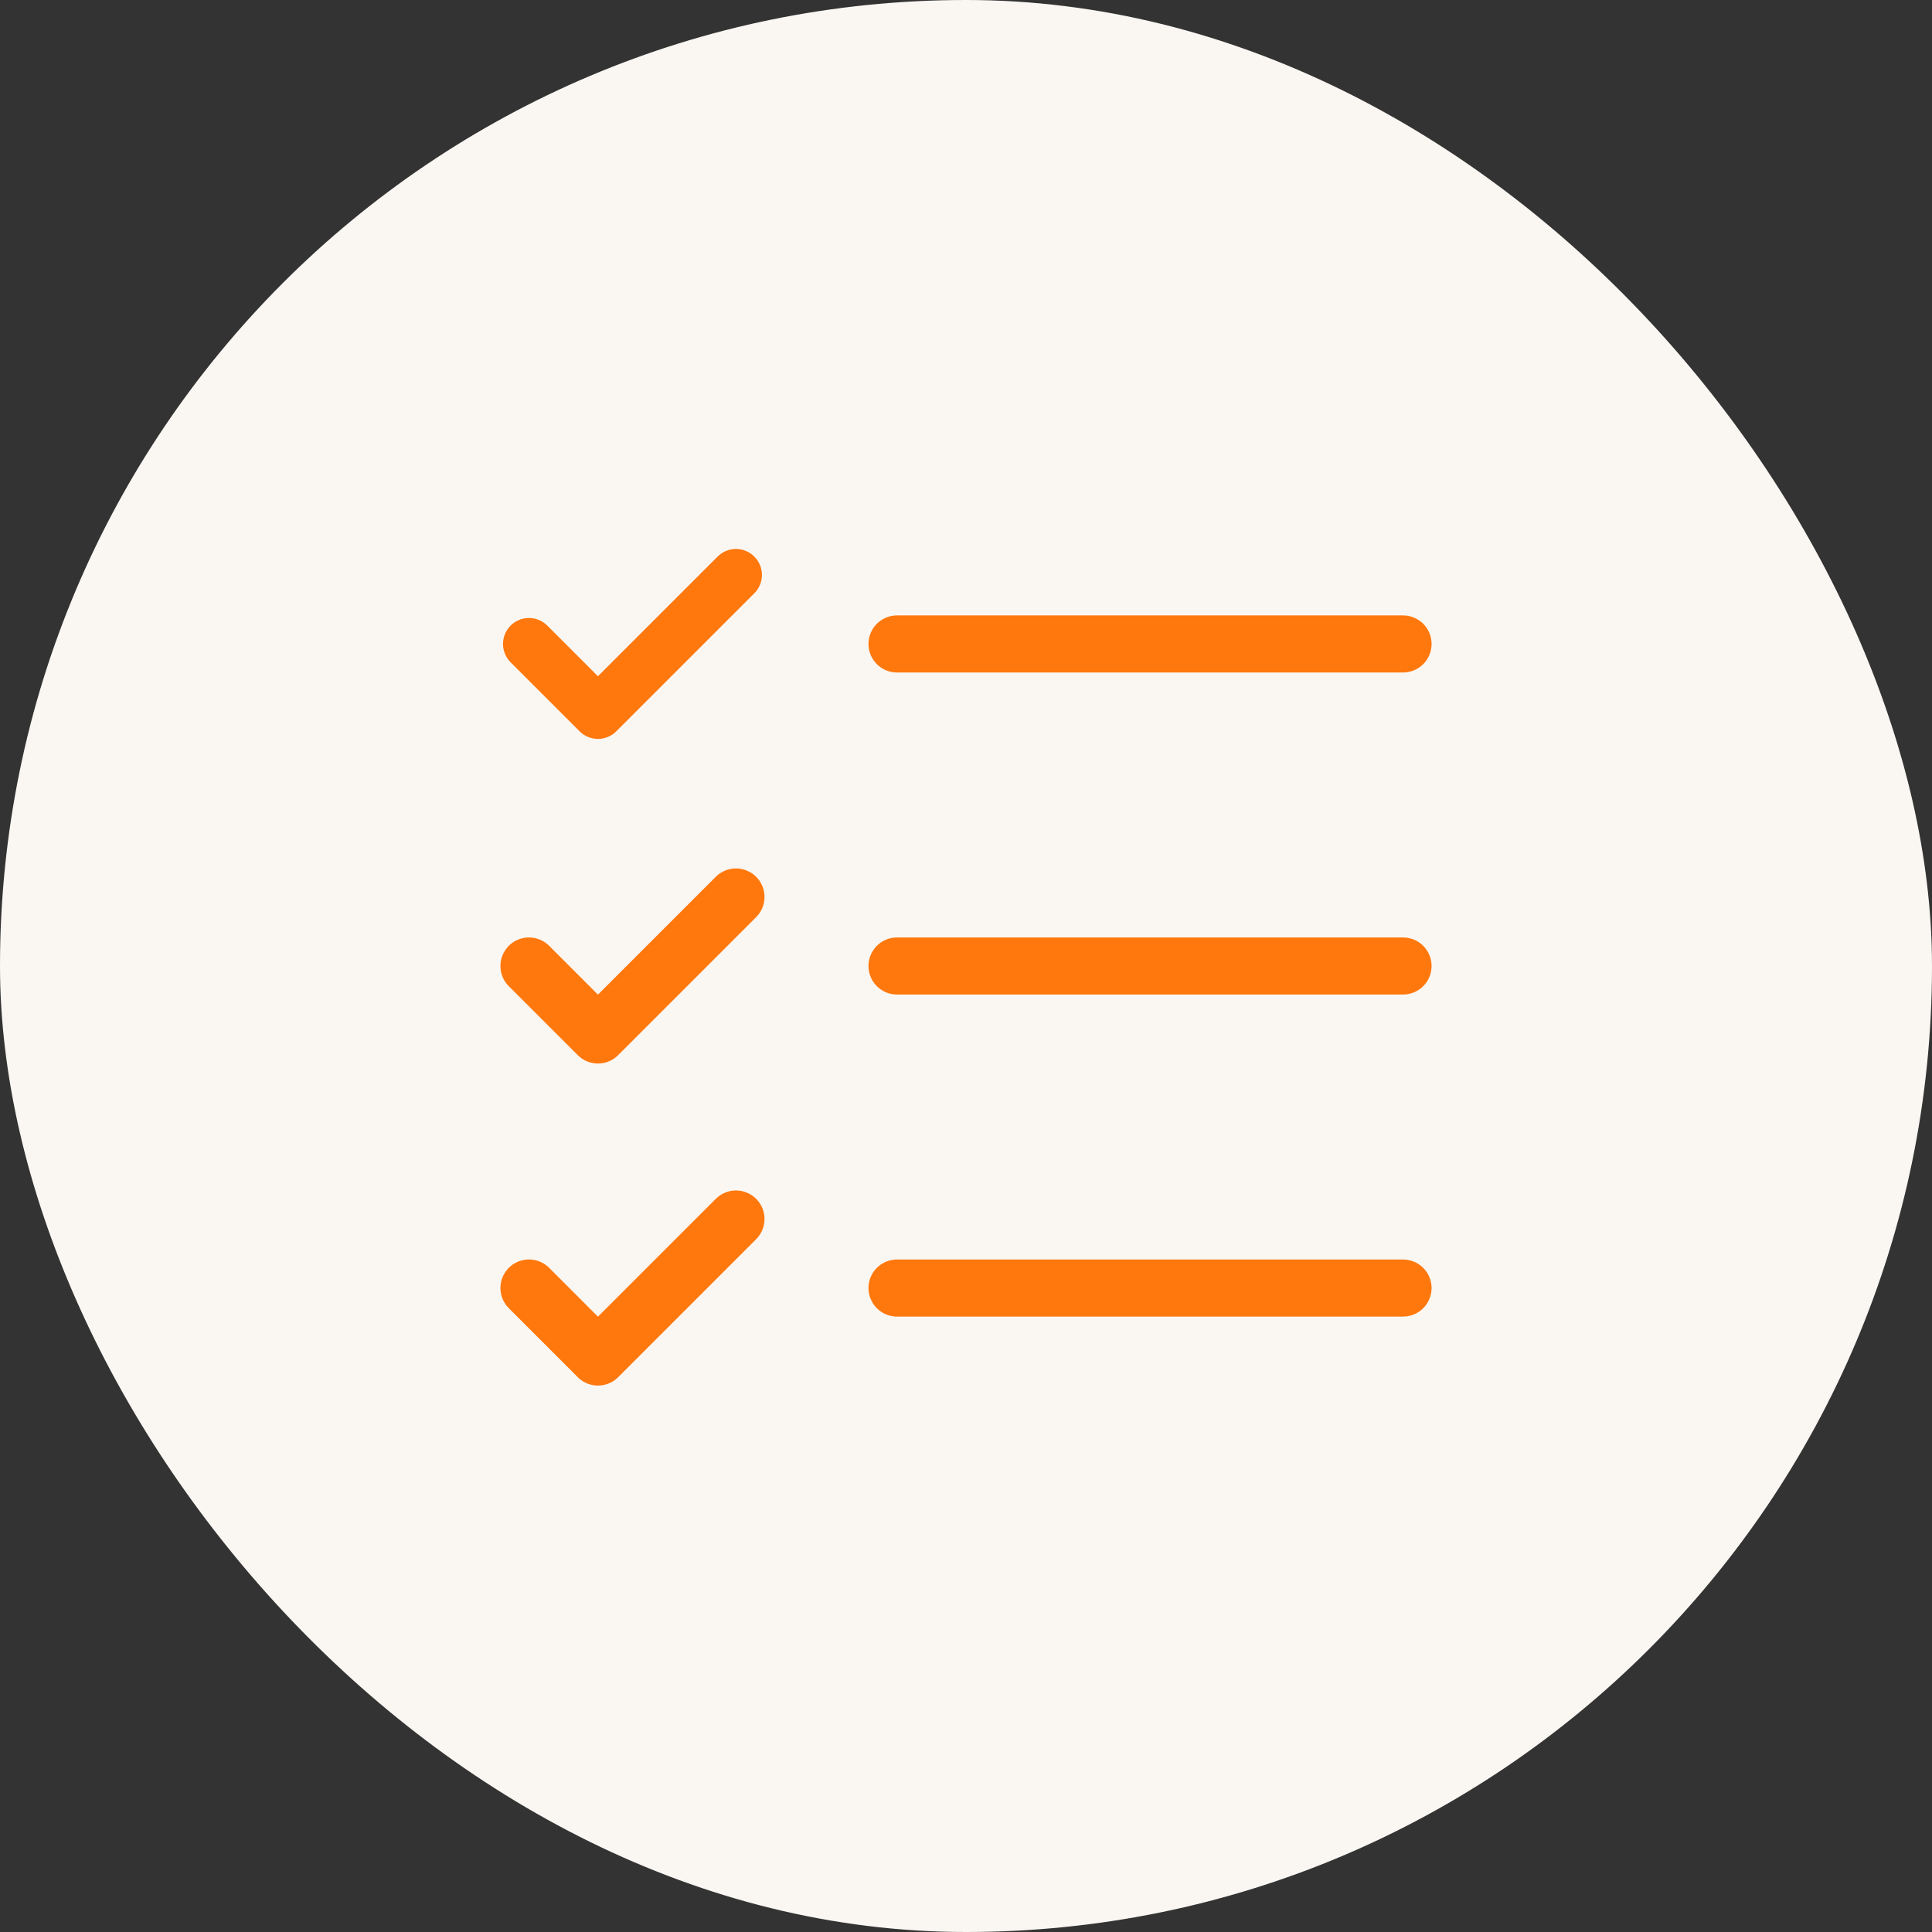 <?xml version="1.0" encoding="UTF-8"?> <svg xmlns="http://www.w3.org/2000/svg" width="48" height="48" viewBox="0 0 48 48" fill="none"><rect x="0" y="0" width="48" height="48" fill="#333333" stroke="none"/><rect width="48" height="48" rx="24" fill="#FAF7F3"></rect><g clip-path="url(#e7v40kqtma)"><path d="M37.716 10.284H10.284v27.432h27.432V10.284z" fill="#fff" fill-opacity=".01"></path><path d="m13.142 15.999 1.714 1.714 3.429-3.429" stroke="#FF780D" stroke-width="1.29" stroke-linecap="round" stroke-linejoin="round"></path><path d="m13.142 24 1.714 1.714 3.429-3.429M13.142 32l1.714 1.715 3.429-3.429M22.286 24h12.572M22.286 32.001h12.572M22.286 15.999h12.572" stroke="#FF780D" stroke-width="1.418" stroke-linecap="round" stroke-linejoin="round"></path></g><defs><clipPath id="e7v40kqtma"><path fill="#fff" transform="translate(10.284 10.284)" d="M0 0h27.432v27.432H0z"></path></clipPath></defs></svg> 